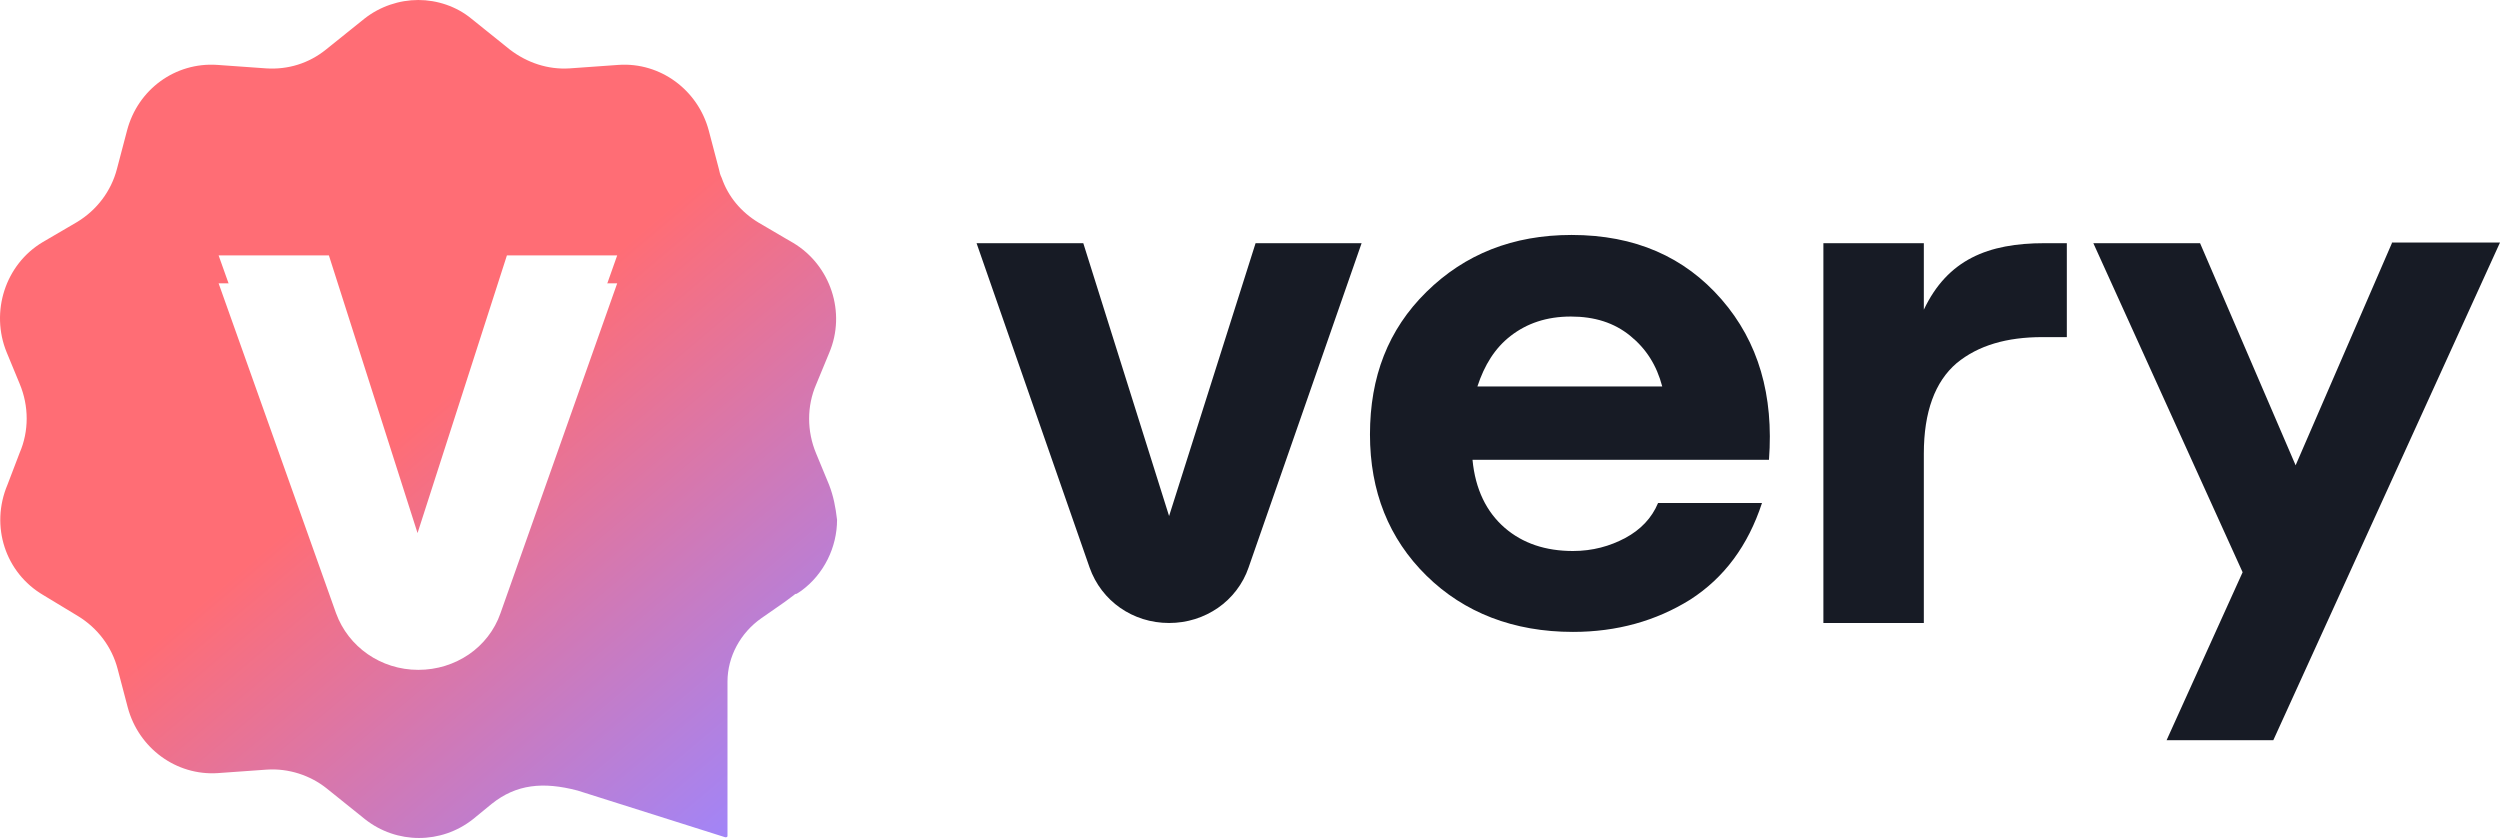 <svg width="358" height="120" viewBox="0 0 358 120" fill="none" xmlns="http://www.w3.org/2000/svg">
<path d="M179.799 34.824L167.413 73.897L155.127 34.824H139.844L156.026 81.26C157.724 86.071 162.219 89.212 167.413 89.212C170.01 89.212 172.407 88.427 174.405 87.052C176.403 85.678 178.001 83.617 178.8 81.26L194.982 34.824H179.799Z" fill="#171B25"/>
<path d="M246.523 42.874C241.229 36.788 234.137 33.646 225.047 33.646C216.657 33.646 209.765 36.395 204.271 41.795C198.777 47.194 196.18 53.968 196.18 62.215C196.18 70.363 198.877 77.137 204.271 82.439C209.665 87.74 216.757 90.489 225.247 90.489C231.54 90.489 237.134 88.918 242.028 85.874C246.923 82.733 250.319 78.119 252.317 72.032H237.434C236.535 74.192 234.936 75.861 232.739 77.039C230.541 78.217 228.044 78.904 225.247 78.904C221.352 78.904 218.055 77.824 215.458 75.566C212.861 73.308 211.263 70.069 210.863 65.847H253.316C254.015 56.619 251.818 48.961 246.523 42.874ZM211.563 55.343C212.561 52.299 214.06 49.845 216.357 48.078C218.655 46.311 221.451 45.329 224.948 45.329C228.344 45.329 231.141 46.212 233.438 48.078C235.735 49.943 237.234 52.299 238.033 55.343H211.563Z" fill="#171B25"/>
<path d="M292.774 34.824C284.683 34.824 278.889 37.18 275.493 44.347V34.824H261.109V89.212H275.493V64.963C275.493 58.975 277.091 54.655 280.188 52.005C283.285 49.452 287.38 48.274 292.474 48.274H295.97V34.824H292.774Z" fill="#171B25"/>
<path d="M342.518 34.824L328.733 66.632L315.049 34.824H299.766L321.142 81.947L310.254 106H325.537L358.001 34.726H342.518V34.824Z" fill="#171B25"/>
<path d="M118.731 69.442L116.873 64.946C115.531 61.748 115.531 58.151 116.873 55.054L118.731 50.558C121.208 44.763 118.937 37.968 113.57 34.771L112.537 34.172L108.615 31.873C106.138 30.375 104.28 28.177 103.351 25.479C103.144 25.079 103.041 24.679 102.938 24.18L101.493 18.684C99.945 12.889 94.577 8.893 88.59 9.292L81.571 9.792C78.475 9.992 75.481 8.993 73.004 7.094L67.533 2.698C65.366 0.899 62.579 0 59.895 0C57.211 0 54.424 0.899 52.154 2.698L46.683 7.094C44.206 9.092 41.212 9.992 38.115 9.792L31.096 9.292C25.11 8.893 19.742 12.789 18.194 18.684L16.749 24.18C15.923 27.377 13.859 30.075 11.072 31.773L6.117 34.671C0.75 37.868 -1.418 44.663 0.956 50.458L2.814 54.954C4.156 58.151 4.156 61.748 2.814 64.846L1.059 69.442C-1.418 75.337 0.75 82.032 6.22 85.229L11.175 88.227C13.962 89.925 16.026 92.623 16.852 95.82L18.297 101.316C19.846 107.111 25.213 111.107 31.2 110.708L38.219 110.208C41.315 110.008 44.412 111.007 46.786 112.906L52.257 117.302C56.798 120.899 63.198 120.899 67.74 117.302L70.424 115.104C73.933 112.306 77.752 111.907 82.707 113.206L103.867 119.9C103.97 119.9 104.177 119.9 104.177 119.7V97.619C104.177 94.022 106.035 90.624 109.028 88.526L112.331 86.228C112.744 85.928 113.26 85.529 113.673 85.229C113.776 85.129 113.879 85.029 114.086 85.029L114.705 84.629C118.008 82.231 119.866 78.335 119.866 74.438C119.66 72.639 119.35 71.041 118.731 69.442ZM71.662 83.83C70.836 86.228 69.185 88.326 67.12 89.725C65.056 91.124 62.579 91.923 59.895 91.923C54.528 91.923 49.883 88.626 48.128 83.83L31.303 36.569H47.096L59.792 76.336L72.591 36.569H88.384L71.662 83.83Z" fill="url(#paint0_linear_1431_28163)"/>
<g filter="url(#filter0_d_1431_28163)">
<path d="M67.12 89.725C69.185 88.326 70.836 86.228 71.662 83.83L88.384 36.569H72.591L59.792 76.336L47.095 36.569H31.303L48.128 83.83C49.882 88.626 54.527 91.923 59.895 91.923C62.578 91.923 65.056 91.124 67.12 89.725Z" fill="white"/>
</g>
<defs>
<filter id="filter0_d_1431_28163" x="25.303" y="34.569" width="69.08" height="67.354" filterUnits="userSpaceOnUse" color-interpolation-filters="sRGB">
<feFlood flood-opacity="0" result="BackgroundImageFix"/>
<feColorMatrix in="SourceAlpha" type="matrix" values="0 0 0 0 0 0 0 0 0 0 0 0 0 0 0 0 0 0 127 0" result="hardAlpha"/>
<feOffset dy="4"/>
<feGaussianBlur stdDeviation="3"/>
<feComposite in2="hardAlpha" operator="out"/>
<feColorMatrix type="matrix" values="0 0 0 0 0 0 0 0 0 0 0 0 0 0 0 0 0 0 0.1 0"/>
<feBlend mode="normal" in2="BackgroundImageFix" result="effect1_dropShadow_1431_28163"/>
<feBlend mode="normal" in="SourceGraphic" in2="effect1_dropShadow_1431_28163" result="shape"/>
</filter>
<linearGradient id="paint0_linear_1431_28163" x1="59.933" y1="60" x2="110.568" y2="119.944" gradientUnits="userSpaceOnUse">
<stop stop-color="#FF6D75"/>
<stop offset="1" stop-color="#9C86FF"/>
</linearGradient>
</defs>
</svg>
